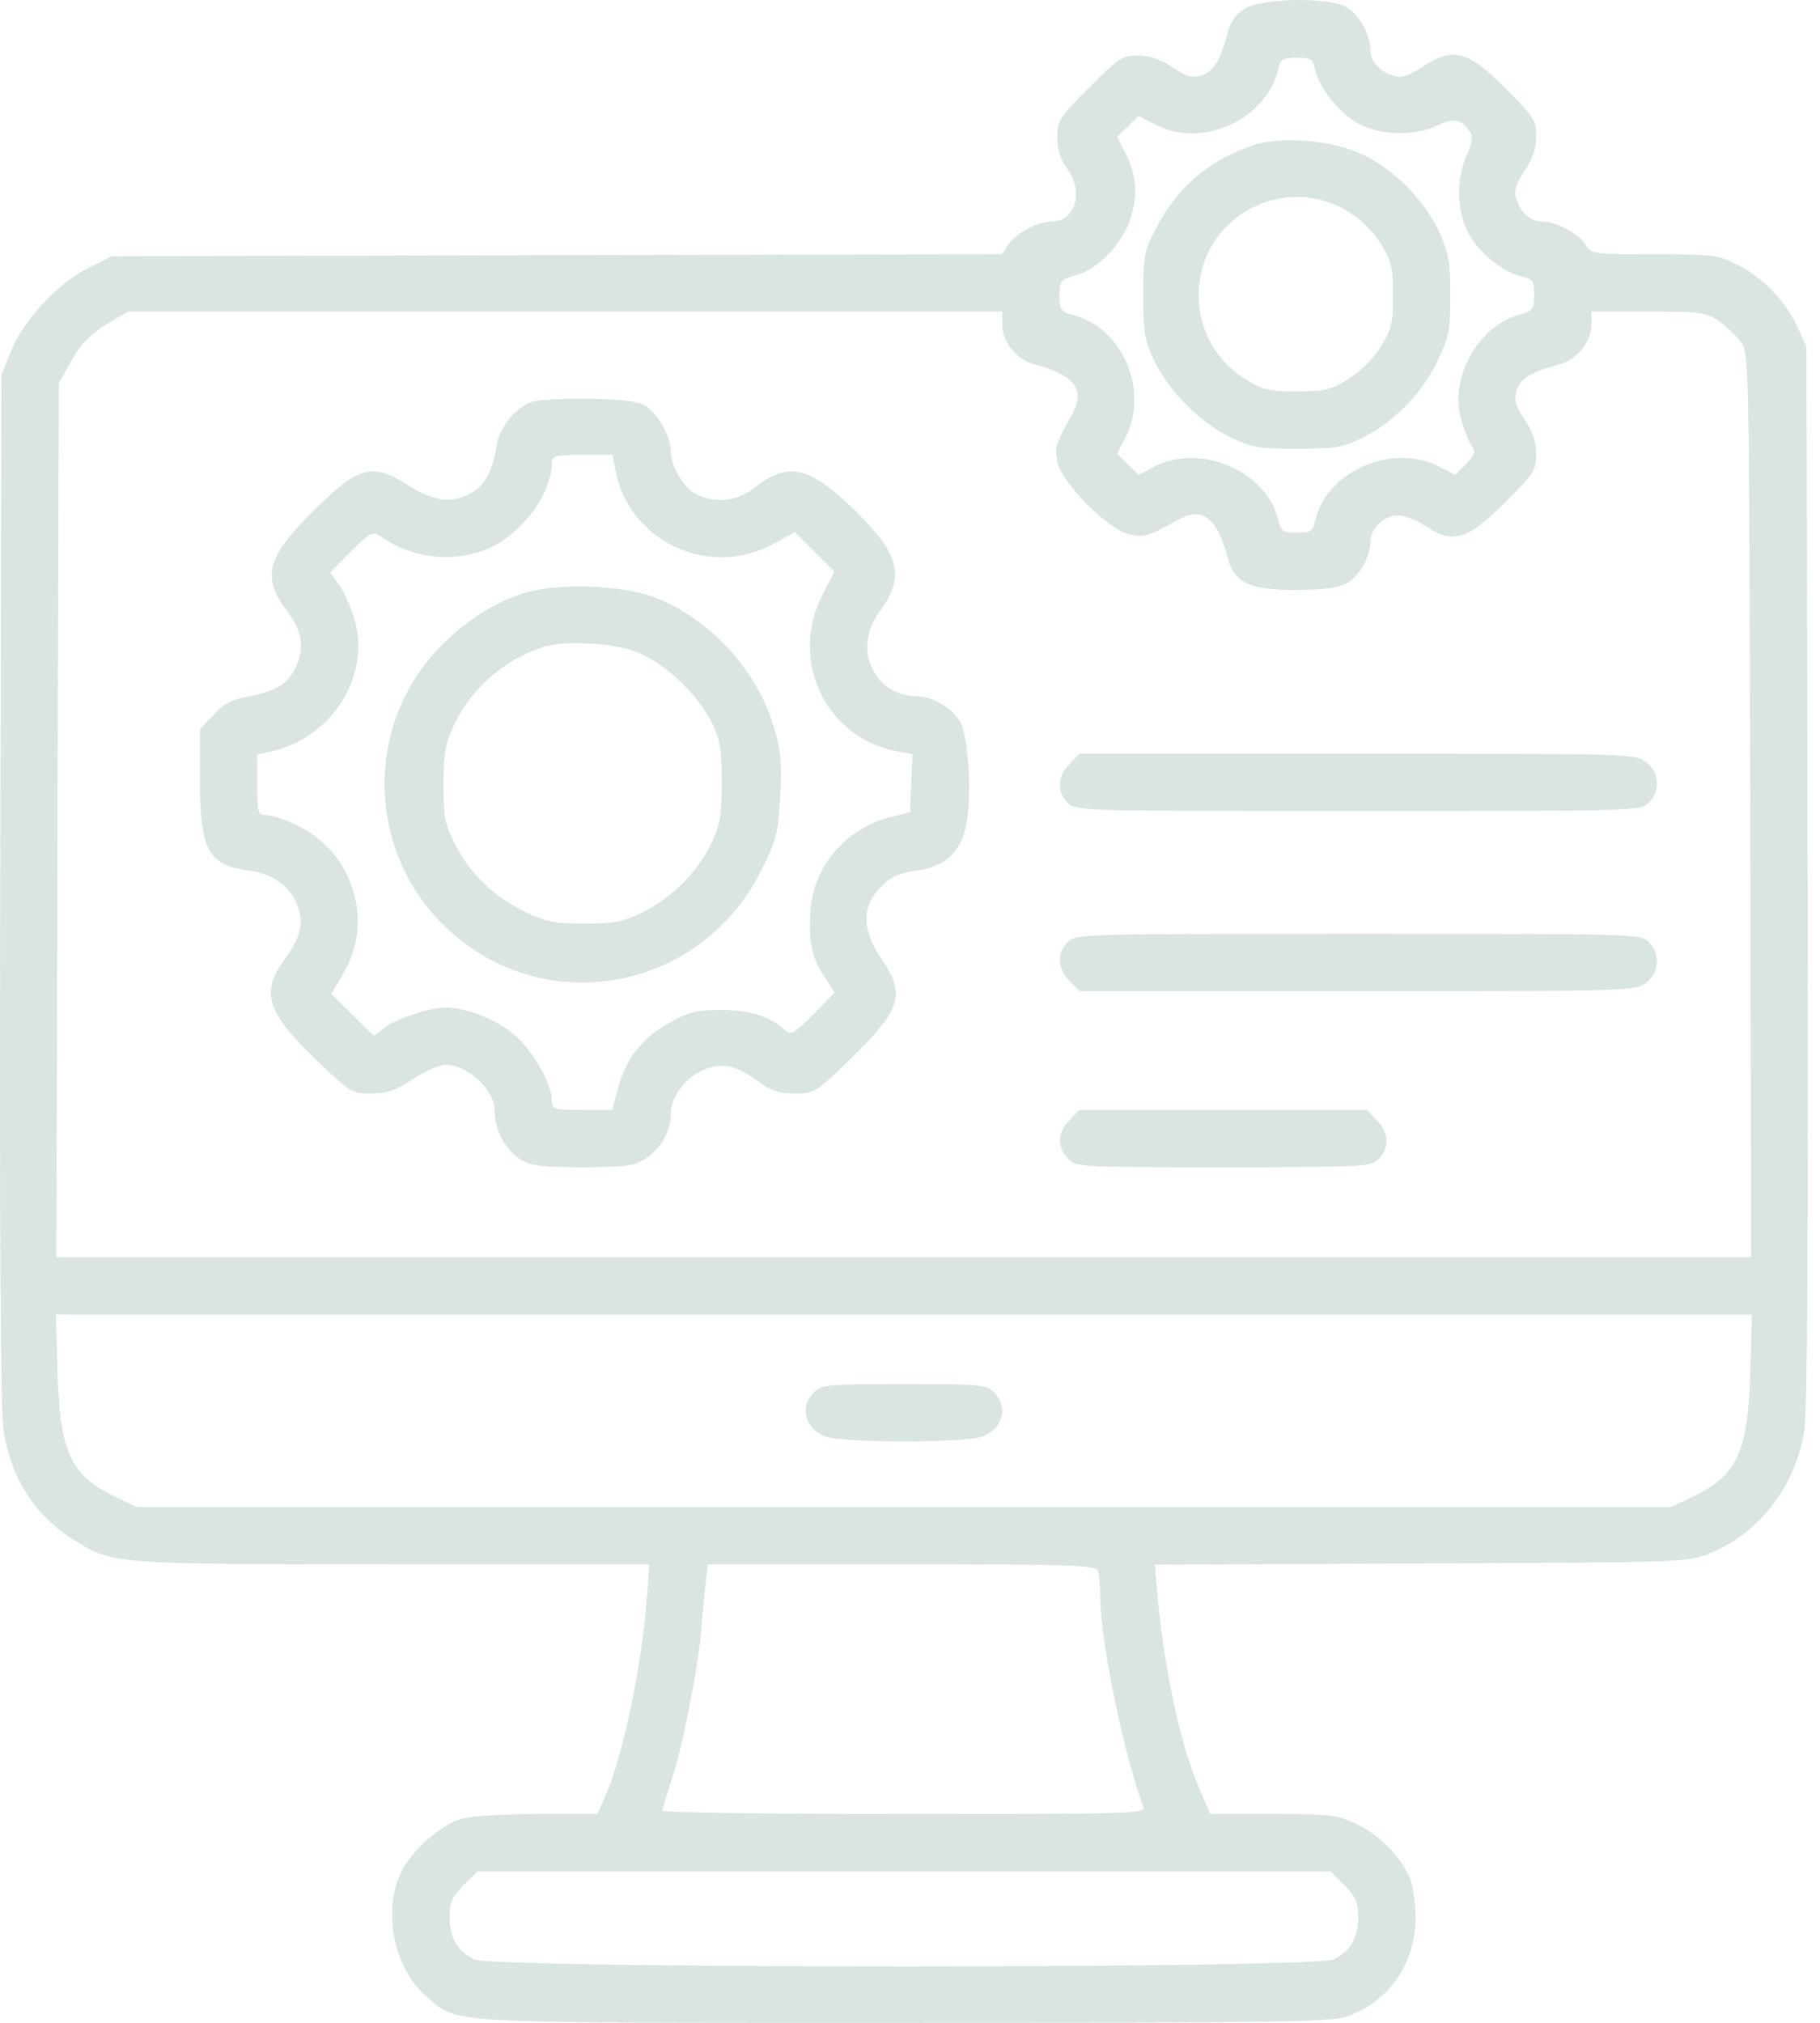 <svg width="54" height="60" viewBox="0 0 54 60" fill="none" xmlns="http://www.w3.org/2000/svg">
<path d="M36.935 0.255C36.656 0.425 36.51 0.632 36.413 1.008C36.194 1.822 36.012 2.113 35.648 2.235C35.368 2.32 35.223 2.283 34.798 2.004C34.445 1.761 34.13 1.652 33.778 1.652C33.292 1.652 33.195 1.713 32.32 2.599C31.422 3.485 31.373 3.57 31.373 4.068C31.373 4.445 31.458 4.724 31.665 5.003C32.163 5.683 31.907 6.57 31.215 6.57C30.79 6.57 30.147 6.91 29.916 7.25L29.734 7.541L16.522 7.566L3.322 7.602L2.63 7.942C1.732 8.379 0.7 9.496 0.323 10.419L0.044 11.123L0.007 26.363C-0.017 36.612 0.02 41.87 0.105 42.429C0.323 43.825 1.027 44.942 2.145 45.647C3.335 46.399 3.274 46.399 11.653 46.399H19.266L19.206 47.225C19.072 49.253 18.501 52.058 17.955 53.285L17.724 53.807H15.939C14.931 53.807 13.948 53.867 13.681 53.952C13.061 54.135 12.211 54.888 11.896 55.543C11.337 56.709 11.701 58.433 12.685 59.247C13.644 60.036 12.952 60 26.82 60C37.785 60 39.473 59.975 39.946 59.818C41.197 59.393 41.998 58.239 41.998 56.879C41.998 56.454 41.926 55.932 41.828 55.701C41.573 55.082 40.906 54.402 40.238 54.098C39.691 53.831 39.461 53.807 37.773 53.807H35.915L35.611 53.115C35.016 51.791 34.506 49.374 34.312 46.982L34.263 46.411L42.169 46.375C50.025 46.339 50.074 46.339 50.742 46.072C52.199 45.477 53.279 44.068 53.535 42.441C53.62 41.87 53.656 36.612 53.632 25.938L53.595 10.274L53.34 9.715C52.976 8.926 52.296 8.221 51.555 7.857C50.972 7.553 50.827 7.541 49.078 7.541C47.256 7.541 47.22 7.541 47.038 7.25C46.807 6.91 46.164 6.57 45.739 6.57C45.398 6.57 45.107 6.291 44.974 5.866C44.913 5.659 44.986 5.44 45.228 5.076C45.471 4.724 45.581 4.408 45.581 4.056C45.581 3.583 45.52 3.473 44.791 2.745C43.541 1.47 43.128 1.36 42.132 2.028C41.792 2.247 41.573 2.32 41.367 2.259C40.942 2.125 40.663 1.834 40.663 1.494C40.663 1.033 40.298 0.377 39.922 0.195C39.376 -0.097 37.433 -0.048 36.935 0.255ZM39.023 2.065C39.145 2.623 39.752 3.376 40.323 3.68C40.991 4.02 41.986 4.044 42.654 3.716C43.14 3.485 43.371 3.534 43.626 3.923C43.711 4.068 43.674 4.263 43.504 4.639C43.201 5.331 43.225 6.242 43.565 6.91C43.856 7.481 44.609 8.088 45.168 8.209C45.483 8.282 45.52 8.343 45.52 8.743C45.52 9.181 45.496 9.217 45.022 9.351C43.868 9.691 43.031 11.184 43.334 12.362C43.407 12.678 43.553 13.03 43.638 13.176C43.796 13.394 43.783 13.455 43.504 13.759L43.176 14.086L42.678 13.831C41.306 13.127 39.339 13.989 39.023 15.447C38.95 15.762 38.89 15.799 38.477 15.799C38.064 15.799 38.003 15.762 37.931 15.447C37.615 14.001 35.648 13.127 34.275 13.831L33.778 14.086L33.462 13.771L33.146 13.455L33.401 12.957C34.093 11.585 33.316 9.751 31.871 9.351C31.47 9.241 31.434 9.193 31.434 8.768C31.434 8.331 31.458 8.294 31.932 8.161C32.624 7.954 33.316 7.213 33.559 6.436C33.765 5.72 33.717 5.173 33.365 4.493L33.146 4.056L33.462 3.753L33.778 3.437L34.275 3.692C35.66 4.42 37.566 3.558 37.931 2.04C38.003 1.749 38.076 1.713 38.477 1.713C38.89 1.713 38.95 1.749 39.023 2.065ZM29.734 9.569C29.734 10.152 30.147 10.674 30.73 10.82C31.871 11.123 32.199 11.549 31.835 12.241C31.312 13.188 31.288 13.273 31.373 13.698C31.483 14.317 32.915 15.75 33.535 15.859C33.96 15.944 34.045 15.92 34.992 15.398C35.684 15.034 36.109 15.361 36.413 16.503C36.619 17.292 37.044 17.499 38.453 17.499C39.242 17.499 39.691 17.438 39.946 17.304C40.311 17.122 40.663 16.515 40.663 16.054C40.663 15.677 41.051 15.301 41.452 15.289C41.658 15.277 42.023 15.422 42.302 15.604C43.091 16.151 43.541 16.017 44.658 14.9C45.52 14.038 45.581 13.941 45.581 13.455C45.581 13.103 45.471 12.787 45.228 12.435C44.949 12.01 44.913 11.864 44.998 11.585C45.119 11.221 45.411 11.039 46.224 10.82C46.807 10.674 47.22 10.152 47.22 9.569V9.241H48.908C50.45 9.241 50.62 9.266 50.984 9.508C51.203 9.666 51.507 9.946 51.64 10.128C51.895 10.468 51.895 10.492 51.932 23.886L51.956 37.292H26.82H1.671L1.707 24.323L1.744 11.366L2.12 10.698C2.4 10.201 2.667 9.933 3.14 9.63L3.796 9.241H16.765H29.734V9.569ZM51.932 40.716C51.859 43.084 51.543 43.776 50.195 44.408L49.588 44.699H26.82H4.051L3.444 44.408C2.096 43.776 1.78 43.084 1.707 40.716L1.659 38.992H26.82H51.98L51.932 40.716ZM32.575 46.594C32.612 46.703 32.648 47.067 32.648 47.432C32.648 48.682 33.365 52.119 33.923 53.588C34.008 53.795 33.62 53.807 26.832 53.807C22.885 53.807 19.655 53.758 19.655 53.71C19.655 53.649 19.764 53.285 19.898 52.884C20.226 51.949 20.712 49.496 20.809 48.342C20.845 47.844 20.906 47.201 20.942 46.909L21.003 46.399H26.759C31.883 46.399 32.515 46.424 32.575 46.594ZM39.886 55.92C40.226 56.26 40.298 56.417 40.298 56.867C40.298 57.474 40.08 57.862 39.57 58.117C39.035 58.397 14.604 58.397 14.069 58.117C13.559 57.862 13.341 57.474 13.341 56.867C13.341 56.417 13.413 56.26 13.754 55.92L14.166 55.507H26.82H39.473L39.886 55.92Z" fill="#D9E4E3"/>
<path d="M37.202 4.299C35.878 4.748 34.943 5.537 34.312 6.752C33.948 7.432 33.923 7.565 33.923 8.755C33.923 9.909 33.96 10.091 34.263 10.735C34.713 11.633 35.599 12.52 36.498 12.969C37.141 13.273 37.323 13.309 38.477 13.309C39.618 13.309 39.825 13.273 40.432 12.981C41.355 12.52 42.205 11.658 42.654 10.698C42.994 9.994 43.031 9.788 43.031 8.755C43.031 7.748 42.982 7.505 42.691 6.861C42.254 5.914 41.319 4.979 40.359 4.554C39.497 4.153 38.003 4.044 37.202 4.299ZM40.007 6.278C40.371 6.497 40.736 6.861 40.966 7.225C41.294 7.76 41.331 7.93 41.331 8.755C41.331 9.581 41.294 9.751 40.966 10.285C40.736 10.65 40.371 11.014 40.007 11.245C39.473 11.573 39.303 11.609 38.477 11.609C37.651 11.609 37.481 11.573 36.947 11.245C35.016 10.043 35.126 7.177 37.166 6.157C38.064 5.695 39.145 5.744 40.007 6.278Z" fill="#D9E4E3"/>
<path d="M15.806 11.913C15.308 12.071 14.822 12.654 14.737 13.224C14.604 13.977 14.409 14.354 14.021 14.597C13.438 14.949 12.879 14.888 12.126 14.402C11.021 13.698 10.633 13.807 9.176 15.277C7.901 16.576 7.767 17.147 8.532 18.142C8.945 18.689 9.03 19.174 8.811 19.709C8.581 20.267 8.216 20.498 7.378 20.656C6.868 20.753 6.638 20.875 6.334 21.202L5.933 21.627V23.145C5.933 25.222 6.176 25.671 7.427 25.829C8.131 25.926 8.653 26.327 8.848 26.922C9.018 27.408 8.896 27.845 8.447 28.452C7.731 29.423 7.901 30.006 9.333 31.39C10.39 32.41 10.438 32.435 10.997 32.435C11.471 32.435 11.726 32.35 12.248 32.01C12.612 31.779 13.037 31.585 13.195 31.585C13.875 31.585 14.676 32.313 14.676 32.945C14.676 33.503 14.992 34.111 15.429 34.378C15.769 34.584 16.037 34.621 17.287 34.621C18.514 34.621 18.805 34.584 19.133 34.378C19.582 34.111 19.898 33.564 19.898 33.078C19.898 32.253 20.833 31.476 21.647 31.633C21.853 31.682 22.242 31.876 22.497 32.071C22.885 32.362 23.104 32.435 23.577 32.435C24.16 32.435 24.197 32.41 25.205 31.439C26.747 29.933 26.88 29.508 26.152 28.44C25.569 27.59 25.557 26.873 26.127 26.315C26.431 25.999 26.662 25.902 27.172 25.829C28.107 25.707 28.58 25.21 28.702 24.25C28.823 23.352 28.714 21.907 28.52 21.47C28.325 21.057 27.694 20.656 27.245 20.656C25.921 20.656 25.277 19.247 26.103 18.13C26.88 17.074 26.698 16.418 25.241 15.021C23.978 13.819 23.347 13.698 22.375 14.475C21.865 14.876 21.209 14.949 20.639 14.645C20.274 14.463 19.898 13.807 19.898 13.37C19.898 12.957 19.546 12.314 19.194 12.071C18.939 11.901 18.574 11.852 17.53 11.828C16.802 11.816 16.024 11.852 15.806 11.913ZM18.259 13.941C18.647 16.029 20.991 17.159 22.885 16.163L23.59 15.787L24.172 16.369L24.755 16.952L24.391 17.669C23.407 19.599 24.524 21.907 26.613 22.283L27.075 22.368L27.038 23.23L27.002 24.093L26.419 24.238C25.107 24.566 24.148 25.683 24.051 26.97C23.978 27.918 24.087 28.428 24.464 28.974L24.767 29.436L24.136 30.079C23.577 30.65 23.468 30.71 23.31 30.565C22.825 30.14 22.254 29.958 21.416 29.958C20.699 29.958 20.457 30.006 19.91 30.31C19.072 30.771 18.599 31.354 18.356 32.216L18.162 32.921H17.263C16.425 32.921 16.377 32.908 16.377 32.641C16.377 32.156 15.806 31.16 15.271 30.698C14.749 30.249 13.839 29.885 13.219 29.885C12.746 29.885 11.75 30.213 11.398 30.492L11.094 30.723L10.463 30.103L9.831 29.484L10.22 28.816C11.106 27.25 10.438 25.234 8.787 24.469C8.459 24.311 8.058 24.177 7.913 24.177C7.646 24.177 7.633 24.129 7.633 23.279V22.38L8.156 22.259C9.831 21.834 10.924 20.146 10.56 18.531C10.475 18.167 10.268 17.669 10.111 17.426L9.795 16.977L10.414 16.357C10.948 15.823 11.058 15.762 11.252 15.884C12.151 16.527 13.268 16.697 14.3 16.345C15.356 15.993 16.377 14.706 16.377 13.71C16.377 13.516 16.486 13.492 17.275 13.492H18.174L18.259 13.941Z" fill="#D9E4E3"/>
<path d="M15.502 17.608C14.579 17.912 13.754 18.458 13.001 19.247C10.766 21.615 10.9 25.368 13.316 27.59C16.231 30.261 20.821 29.375 22.594 25.805C23.055 24.87 23.092 24.7 23.152 23.583C23.201 22.587 23.165 22.235 22.946 21.518C22.436 19.855 21.064 18.361 19.449 17.73C18.453 17.341 16.486 17.28 15.502 17.608ZM18.866 19.332C19.692 19.636 20.699 20.583 21.124 21.445C21.367 21.955 21.416 22.235 21.416 23.206C21.416 24.202 21.367 24.457 21.1 25.028C20.699 25.866 19.922 26.643 19.048 27.068C18.477 27.347 18.222 27.395 17.348 27.395C16.486 27.395 16.206 27.347 15.624 27.068C14.701 26.643 13.948 25.914 13.511 25.064C13.195 24.445 13.159 24.238 13.159 23.267C13.159 22.332 13.207 22.077 13.474 21.494C13.984 20.413 15.004 19.539 16.134 19.187C16.765 18.992 18.174 19.065 18.866 19.332Z" fill="#D9E4E3"/>
<path d="M31.737 22.66C31.373 23.012 31.349 23.485 31.677 23.813C31.92 24.056 32.077 24.056 40.298 24.056C48.519 24.056 48.677 24.056 48.92 23.813C49.272 23.461 49.236 22.915 48.847 22.611C48.531 22.356 48.434 22.356 40.274 22.356H32.029L31.737 22.66Z" fill="#D9E4E3"/>
<path d="M31.677 27.942C31.349 28.27 31.373 28.743 31.737 29.095L32.029 29.399H40.274C48.434 29.399 48.531 29.399 48.847 29.144C49.236 28.84 49.272 28.294 48.92 27.942C48.677 27.699 48.519 27.699 40.298 27.699C32.077 27.699 31.92 27.699 31.677 27.942Z" fill="#D9E4E3"/>
<path d="M31.737 33.224C31.373 33.576 31.349 34.001 31.677 34.353C31.932 34.621 31.956 34.621 36.291 34.621C40.505 34.621 40.675 34.608 40.906 34.378C41.233 34.05 41.209 33.576 40.845 33.224L40.553 32.921H36.291H32.029L31.737 33.224Z" fill="#D9E4E3"/>
<path d="M24.148 41.299C23.699 41.748 23.893 42.404 24.524 42.623C24.743 42.696 25.739 42.756 26.819 42.756C27.9 42.756 28.896 42.696 29.114 42.623C29.746 42.404 29.94 41.748 29.491 41.299C29.26 41.068 29.09 41.056 26.819 41.056C24.549 41.056 24.379 41.068 24.148 41.299Z" fill="#D9E4E3"/>
</svg>
